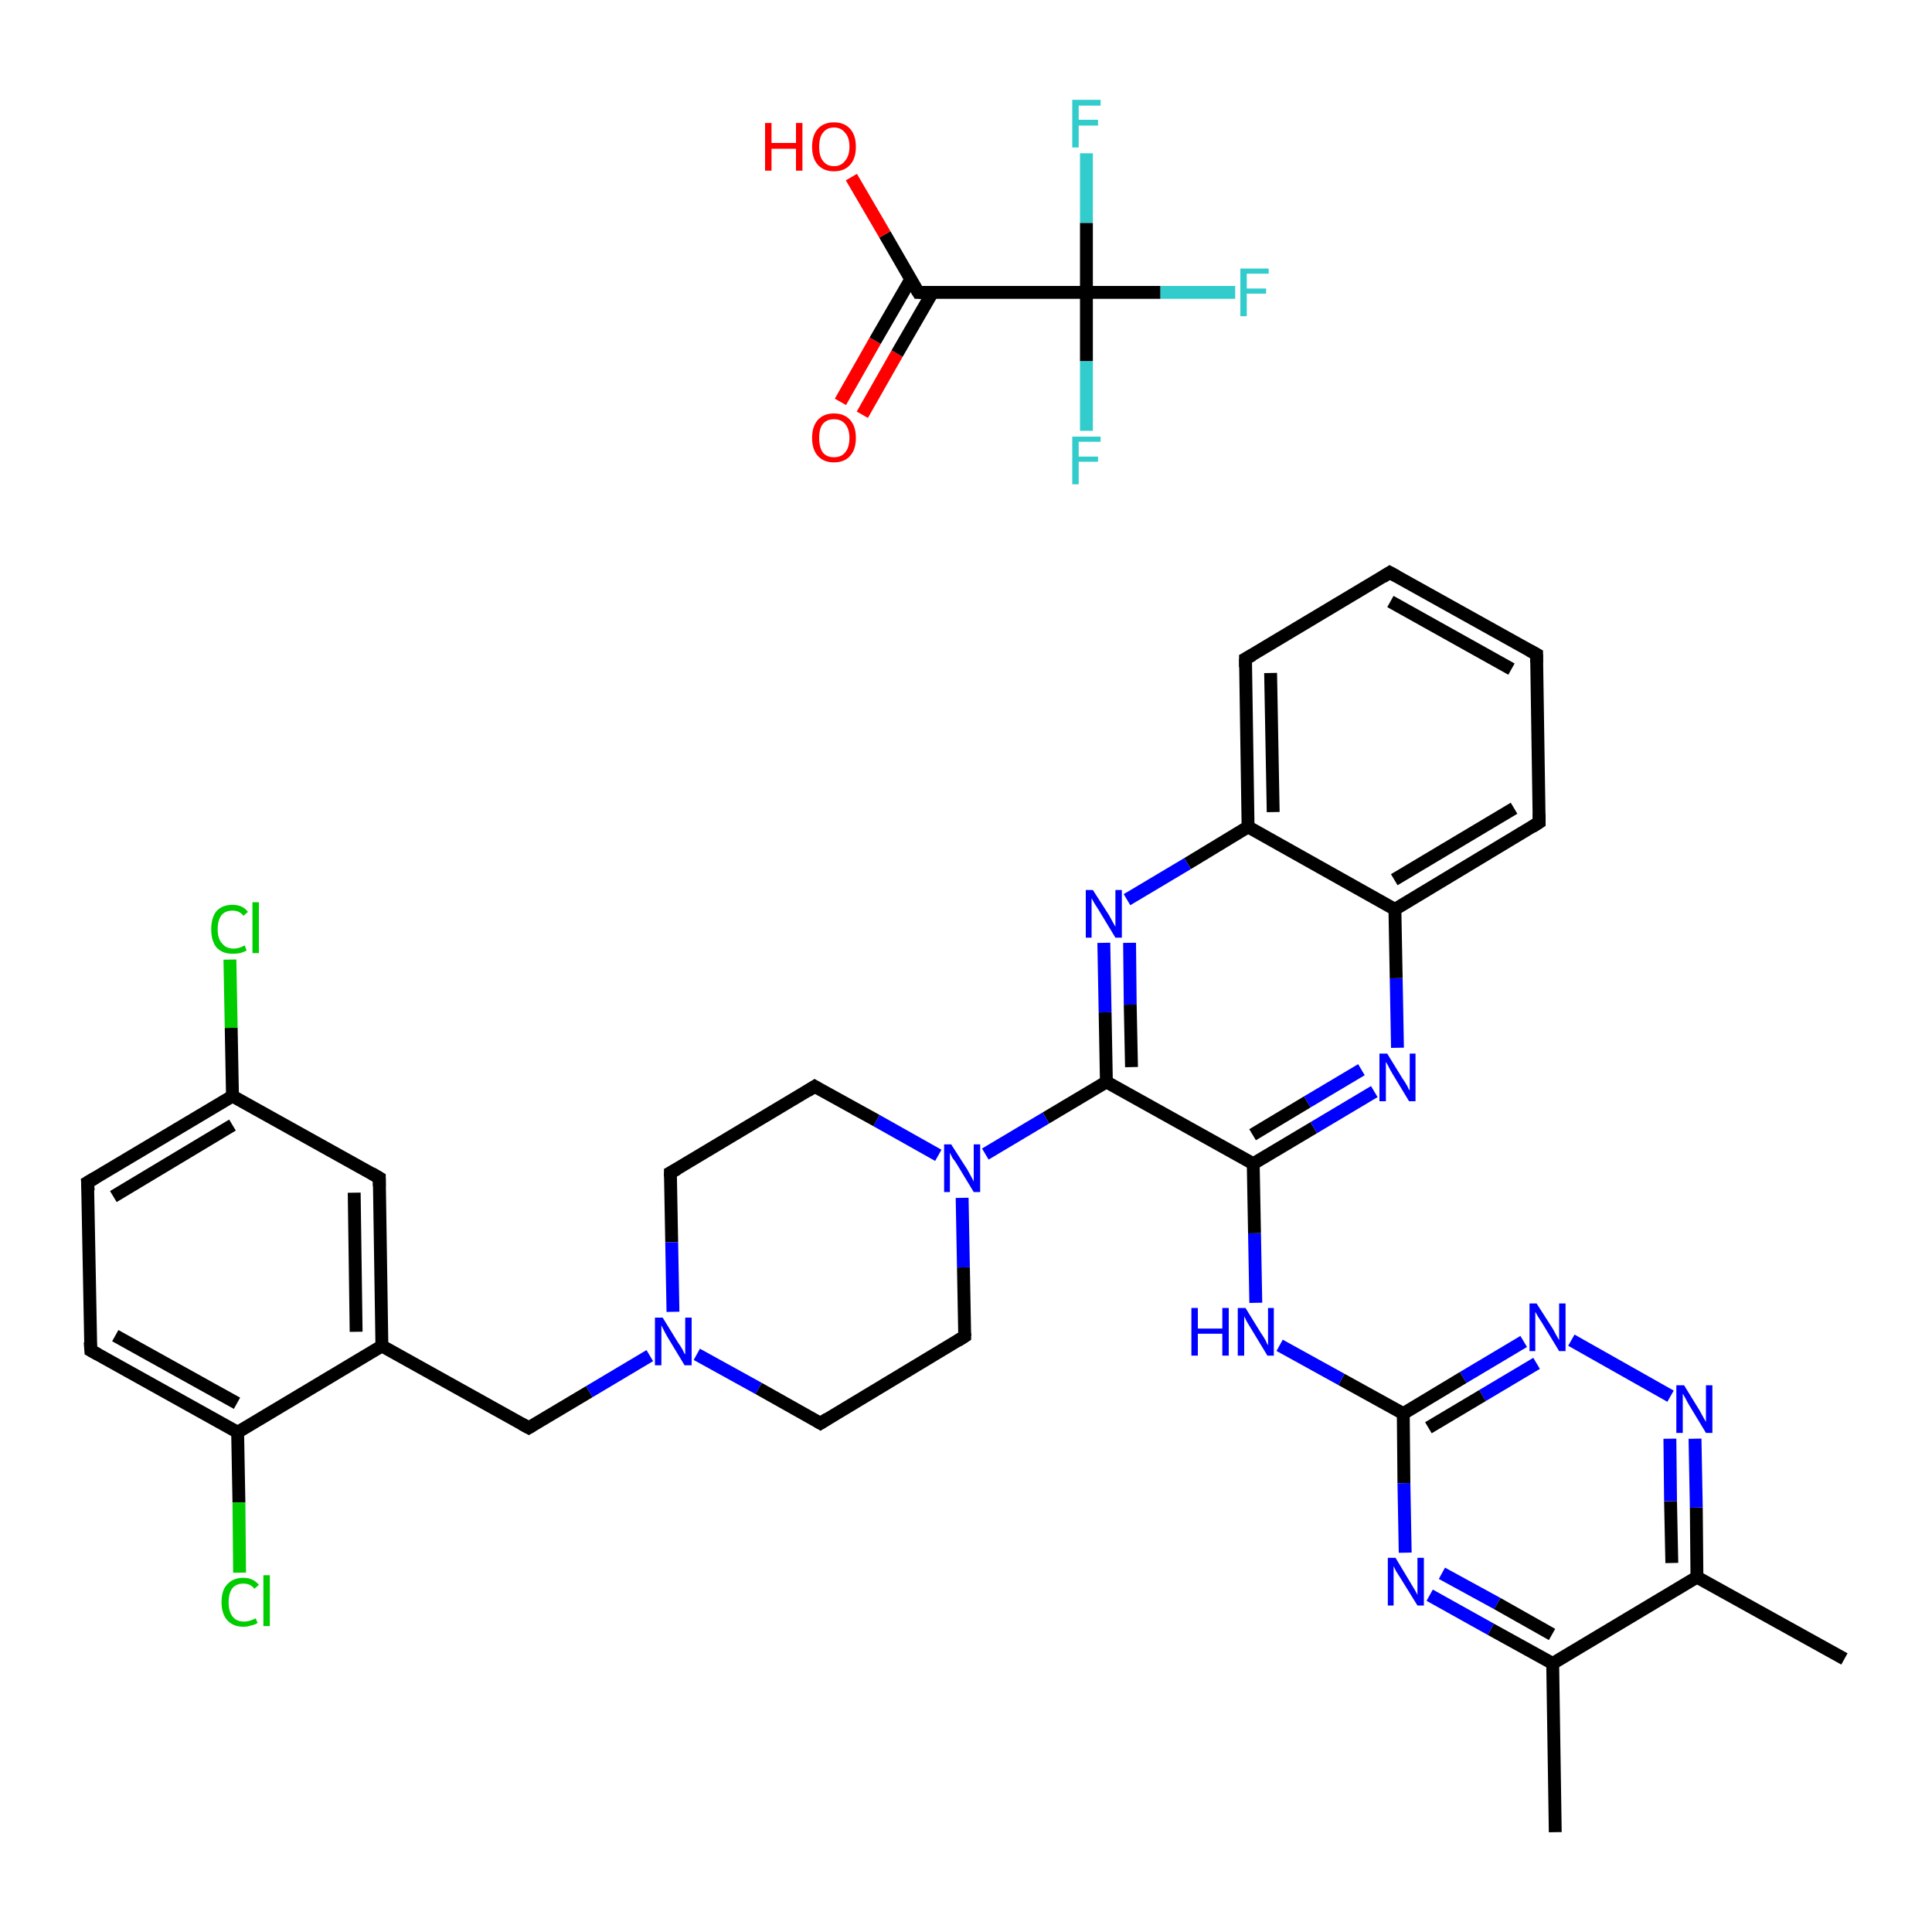 <?xml version='1.0' encoding='iso-8859-1'?>
<svg version='1.1' baseProfile='full'
              xmlns='http://www.w3.org/2000/svg'
                      xmlns:rdkit='http://www.rdkit.org/xml'
                      xmlns:xlink='http://www.w3.org/1999/xlink'
                  xml:space='preserve'
width='300px' height='300px' viewBox='0 0 300 300'>
<!-- END OF HEADER -->
<rect style='opacity:1.0;fill:#FFFFFF;stroke:none' width='300.0' height='300.0' x='0.0' y='0.0'> </rect>
<path class='bond-0 atom-0 atom-1' d='M 286.4,257.6 L 263.5,244.9' style='fill:none;fill-rule:evenodd;stroke:#000000;stroke-width:2.0px;stroke-linecap:butt;stroke-linejoin:miter;stroke-opacity:1' />
<path class='bond-1 atom-1 atom-2' d='M 263.5,244.9 L 263.4,234.1' style='fill:none;fill-rule:evenodd;stroke:#000000;stroke-width:2.0px;stroke-linecap:butt;stroke-linejoin:miter;stroke-opacity:1' />
<path class='bond-1 atom-1 atom-2' d='M 263.4,234.1 L 263.2,223.4' style='fill:none;fill-rule:evenodd;stroke:#0000FF;stroke-width:2.0px;stroke-linecap:butt;stroke-linejoin:miter;stroke-opacity:1' />
<path class='bond-1 atom-1 atom-2' d='M 259.6,242.7 L 259.4,233.1' style='fill:none;fill-rule:evenodd;stroke:#000000;stroke-width:2.0px;stroke-linecap:butt;stroke-linejoin:miter;stroke-opacity:1' />
<path class='bond-1 atom-1 atom-2' d='M 259.4,233.1 L 259.3,223.4' style='fill:none;fill-rule:evenodd;stroke:#0000FF;stroke-width:2.0px;stroke-linecap:butt;stroke-linejoin:miter;stroke-opacity:1' />
<path class='bond-2 atom-2 atom-3' d='M 259.4,216.8 L 244.0,208.1' style='fill:none;fill-rule:evenodd;stroke:#0000FF;stroke-width:2.0px;stroke-linecap:butt;stroke-linejoin:miter;stroke-opacity:1' />
<path class='bond-3 atom-3 atom-4' d='M 236.6,208.3 L 227.2,213.9' style='fill:none;fill-rule:evenodd;stroke:#0000FF;stroke-width:2.0px;stroke-linecap:butt;stroke-linejoin:miter;stroke-opacity:1' />
<path class='bond-3 atom-3 atom-4' d='M 227.2,213.9 L 217.9,219.5' style='fill:none;fill-rule:evenodd;stroke:#000000;stroke-width:2.0px;stroke-linecap:butt;stroke-linejoin:miter;stroke-opacity:1' />
<path class='bond-3 atom-3 atom-4' d='M 238.6,211.7 L 230.2,216.7' style='fill:none;fill-rule:evenodd;stroke:#0000FF;stroke-width:2.0px;stroke-linecap:butt;stroke-linejoin:miter;stroke-opacity:1' />
<path class='bond-3 atom-3 atom-4' d='M 230.2,216.7 L 221.8,221.7' style='fill:none;fill-rule:evenodd;stroke:#000000;stroke-width:2.0px;stroke-linecap:butt;stroke-linejoin:miter;stroke-opacity:1' />
<path class='bond-4 atom-4 atom-5' d='M 217.9,219.5 L 208.3,214.2' style='fill:none;fill-rule:evenodd;stroke:#000000;stroke-width:2.0px;stroke-linecap:butt;stroke-linejoin:miter;stroke-opacity:1' />
<path class='bond-4 atom-4 atom-5' d='M 208.3,214.2 L 198.7,208.9' style='fill:none;fill-rule:evenodd;stroke:#0000FF;stroke-width:2.0px;stroke-linecap:butt;stroke-linejoin:miter;stroke-opacity:1' />
<path class='bond-5 atom-5 atom-6' d='M 195.0,202.3 L 194.8,191.5' style='fill:none;fill-rule:evenodd;stroke:#0000FF;stroke-width:2.0px;stroke-linecap:butt;stroke-linejoin:miter;stroke-opacity:1' />
<path class='bond-5 atom-5 atom-6' d='M 194.8,191.5 L 194.6,180.7' style='fill:none;fill-rule:evenodd;stroke:#000000;stroke-width:2.0px;stroke-linecap:butt;stroke-linejoin:miter;stroke-opacity:1' />
<path class='bond-6 atom-6 atom-7' d='M 194.6,180.7 L 204.0,175.1' style='fill:none;fill-rule:evenodd;stroke:#000000;stroke-width:2.0px;stroke-linecap:butt;stroke-linejoin:miter;stroke-opacity:1' />
<path class='bond-6 atom-6 atom-7' d='M 204.0,175.1 L 213.4,169.5' style='fill:none;fill-rule:evenodd;stroke:#0000FF;stroke-width:2.0px;stroke-linecap:butt;stroke-linejoin:miter;stroke-opacity:1' />
<path class='bond-6 atom-6 atom-7' d='M 194.5,176.2 L 203.0,171.1' style='fill:none;fill-rule:evenodd;stroke:#000000;stroke-width:2.0px;stroke-linecap:butt;stroke-linejoin:miter;stroke-opacity:1' />
<path class='bond-6 atom-6 atom-7' d='M 203.0,171.1 L 211.4,166.1' style='fill:none;fill-rule:evenodd;stroke:#0000FF;stroke-width:2.0px;stroke-linecap:butt;stroke-linejoin:miter;stroke-opacity:1' />
<path class='bond-7 atom-7 atom-8' d='M 217.0,162.7 L 216.8,151.9' style='fill:none;fill-rule:evenodd;stroke:#0000FF;stroke-width:2.0px;stroke-linecap:butt;stroke-linejoin:miter;stroke-opacity:1' />
<path class='bond-7 atom-7 atom-8' d='M 216.8,151.9 L 216.6,141.2' style='fill:none;fill-rule:evenodd;stroke:#000000;stroke-width:2.0px;stroke-linecap:butt;stroke-linejoin:miter;stroke-opacity:1' />
<path class='bond-8 atom-8 atom-9' d='M 216.6,141.2 L 239.0,127.7' style='fill:none;fill-rule:evenodd;stroke:#000000;stroke-width:2.0px;stroke-linecap:butt;stroke-linejoin:miter;stroke-opacity:1' />
<path class='bond-8 atom-8 atom-9' d='M 216.5,136.6 L 235.1,125.5' style='fill:none;fill-rule:evenodd;stroke:#000000;stroke-width:2.0px;stroke-linecap:butt;stroke-linejoin:miter;stroke-opacity:1' />
<path class='bond-9 atom-9 atom-10' d='M 239.0,127.7 L 238.6,101.6' style='fill:none;fill-rule:evenodd;stroke:#000000;stroke-width:2.0px;stroke-linecap:butt;stroke-linejoin:miter;stroke-opacity:1' />
<path class='bond-10 atom-10 atom-11' d='M 238.6,101.6 L 215.8,88.9' style='fill:none;fill-rule:evenodd;stroke:#000000;stroke-width:2.0px;stroke-linecap:butt;stroke-linejoin:miter;stroke-opacity:1' />
<path class='bond-10 atom-10 atom-11' d='M 234.7,103.9 L 215.9,93.4' style='fill:none;fill-rule:evenodd;stroke:#000000;stroke-width:2.0px;stroke-linecap:butt;stroke-linejoin:miter;stroke-opacity:1' />
<path class='bond-11 atom-11 atom-12' d='M 215.8,88.9 L 193.4,102.3' style='fill:none;fill-rule:evenodd;stroke:#000000;stroke-width:2.0px;stroke-linecap:butt;stroke-linejoin:miter;stroke-opacity:1' />
<path class='bond-12 atom-12 atom-13' d='M 193.4,102.3 L 193.8,128.4' style='fill:none;fill-rule:evenodd;stroke:#000000;stroke-width:2.0px;stroke-linecap:butt;stroke-linejoin:miter;stroke-opacity:1' />
<path class='bond-12 atom-12 atom-13' d='M 197.3,104.5 L 197.7,126.1' style='fill:none;fill-rule:evenodd;stroke:#000000;stroke-width:2.0px;stroke-linecap:butt;stroke-linejoin:miter;stroke-opacity:1' />
<path class='bond-13 atom-13 atom-14' d='M 193.8,128.4 L 184.4,134.1' style='fill:none;fill-rule:evenodd;stroke:#000000;stroke-width:2.0px;stroke-linecap:butt;stroke-linejoin:miter;stroke-opacity:1' />
<path class='bond-13 atom-13 atom-14' d='M 184.4,134.1 L 175.0,139.7' style='fill:none;fill-rule:evenodd;stroke:#0000FF;stroke-width:2.0px;stroke-linecap:butt;stroke-linejoin:miter;stroke-opacity:1' />
<path class='bond-14 atom-14 atom-15' d='M 171.4,146.4 L 171.6,157.2' style='fill:none;fill-rule:evenodd;stroke:#0000FF;stroke-width:2.0px;stroke-linecap:butt;stroke-linejoin:miter;stroke-opacity:1' />
<path class='bond-14 atom-14 atom-15' d='M 171.6,157.2 L 171.8,168.0' style='fill:none;fill-rule:evenodd;stroke:#000000;stroke-width:2.0px;stroke-linecap:butt;stroke-linejoin:miter;stroke-opacity:1' />
<path class='bond-14 atom-14 atom-15' d='M 175.4,146.4 L 175.5,156.0' style='fill:none;fill-rule:evenodd;stroke:#0000FF;stroke-width:2.0px;stroke-linecap:butt;stroke-linejoin:miter;stroke-opacity:1' />
<path class='bond-14 atom-14 atom-15' d='M 175.5,156.0 L 175.7,165.7' style='fill:none;fill-rule:evenodd;stroke:#000000;stroke-width:2.0px;stroke-linecap:butt;stroke-linejoin:miter;stroke-opacity:1' />
<path class='bond-15 atom-15 atom-16' d='M 171.8,168.0 L 162.4,173.6' style='fill:none;fill-rule:evenodd;stroke:#000000;stroke-width:2.0px;stroke-linecap:butt;stroke-linejoin:miter;stroke-opacity:1' />
<path class='bond-15 atom-15 atom-16' d='M 162.4,173.6 L 153.0,179.2' style='fill:none;fill-rule:evenodd;stroke:#0000FF;stroke-width:2.0px;stroke-linecap:butt;stroke-linejoin:miter;stroke-opacity:1' />
<path class='bond-16 atom-16 atom-17' d='M 145.7,179.4 L 136.1,174.0' style='fill:none;fill-rule:evenodd;stroke:#0000FF;stroke-width:2.0px;stroke-linecap:butt;stroke-linejoin:miter;stroke-opacity:1' />
<path class='bond-16 atom-16 atom-17' d='M 136.1,174.0 L 126.5,168.7' style='fill:none;fill-rule:evenodd;stroke:#000000;stroke-width:2.0px;stroke-linecap:butt;stroke-linejoin:miter;stroke-opacity:1' />
<path class='bond-17 atom-17 atom-18' d='M 126.5,168.7 L 104.1,182.1' style='fill:none;fill-rule:evenodd;stroke:#000000;stroke-width:2.0px;stroke-linecap:butt;stroke-linejoin:miter;stroke-opacity:1' />
<path class='bond-18 atom-18 atom-19' d='M 104.1,182.1 L 104.3,192.9' style='fill:none;fill-rule:evenodd;stroke:#000000;stroke-width:2.0px;stroke-linecap:butt;stroke-linejoin:miter;stroke-opacity:1' />
<path class='bond-18 atom-18 atom-19' d='M 104.3,192.9 L 104.5,203.7' style='fill:none;fill-rule:evenodd;stroke:#0000FF;stroke-width:2.0px;stroke-linecap:butt;stroke-linejoin:miter;stroke-opacity:1' />
<path class='bond-19 atom-19 atom-20' d='M 100.9,210.5 L 91.5,216.1' style='fill:none;fill-rule:evenodd;stroke:#0000FF;stroke-width:2.0px;stroke-linecap:butt;stroke-linejoin:miter;stroke-opacity:1' />
<path class='bond-19 atom-19 atom-20' d='M 91.5,216.1 L 82.1,221.7' style='fill:none;fill-rule:evenodd;stroke:#000000;stroke-width:2.0px;stroke-linecap:butt;stroke-linejoin:miter;stroke-opacity:1' />
<path class='bond-20 atom-20 atom-21' d='M 82.1,221.7 L 59.3,209.0' style='fill:none;fill-rule:evenodd;stroke:#000000;stroke-width:2.0px;stroke-linecap:butt;stroke-linejoin:miter;stroke-opacity:1' />
<path class='bond-21 atom-21 atom-22' d='M 59.3,209.0 L 58.9,182.9' style='fill:none;fill-rule:evenodd;stroke:#000000;stroke-width:2.0px;stroke-linecap:butt;stroke-linejoin:miter;stroke-opacity:1' />
<path class='bond-21 atom-21 atom-22' d='M 55.3,206.8 L 55.0,185.2' style='fill:none;fill-rule:evenodd;stroke:#000000;stroke-width:2.0px;stroke-linecap:butt;stroke-linejoin:miter;stroke-opacity:1' />
<path class='bond-22 atom-22 atom-23' d='M 58.9,182.9 L 36.1,170.2' style='fill:none;fill-rule:evenodd;stroke:#000000;stroke-width:2.0px;stroke-linecap:butt;stroke-linejoin:miter;stroke-opacity:1' />
<path class='bond-23 atom-23 atom-24' d='M 36.1,170.2 L 35.9,159.6' style='fill:none;fill-rule:evenodd;stroke:#000000;stroke-width:2.0px;stroke-linecap:butt;stroke-linejoin:miter;stroke-opacity:1' />
<path class='bond-23 atom-23 atom-24' d='M 35.9,159.6 L 35.7,149.0' style='fill:none;fill-rule:evenodd;stroke:#00CC00;stroke-width:2.0px;stroke-linecap:butt;stroke-linejoin:miter;stroke-opacity:1' />
<path class='bond-24 atom-23 atom-25' d='M 36.1,170.2 L 13.6,183.6' style='fill:none;fill-rule:evenodd;stroke:#000000;stroke-width:2.0px;stroke-linecap:butt;stroke-linejoin:miter;stroke-opacity:1' />
<path class='bond-24 atom-23 atom-25' d='M 36.1,174.7 L 17.6,185.8' style='fill:none;fill-rule:evenodd;stroke:#000000;stroke-width:2.0px;stroke-linecap:butt;stroke-linejoin:miter;stroke-opacity:1' />
<path class='bond-25 atom-25 atom-26' d='M 13.6,183.6 L 14.1,209.7' style='fill:none;fill-rule:evenodd;stroke:#000000;stroke-width:2.0px;stroke-linecap:butt;stroke-linejoin:miter;stroke-opacity:1' />
<path class='bond-26 atom-26 atom-27' d='M 14.1,209.7 L 36.9,222.4' style='fill:none;fill-rule:evenodd;stroke:#000000;stroke-width:2.0px;stroke-linecap:butt;stroke-linejoin:miter;stroke-opacity:1' />
<path class='bond-26 atom-26 atom-27' d='M 17.9,207.4 L 36.8,217.9' style='fill:none;fill-rule:evenodd;stroke:#000000;stroke-width:2.0px;stroke-linecap:butt;stroke-linejoin:miter;stroke-opacity:1' />
<path class='bond-27 atom-27 atom-28' d='M 36.9,222.4 L 37.1,233.3' style='fill:none;fill-rule:evenodd;stroke:#000000;stroke-width:2.0px;stroke-linecap:butt;stroke-linejoin:miter;stroke-opacity:1' />
<path class='bond-27 atom-27 atom-28' d='M 37.1,233.3 L 37.2,244.2' style='fill:none;fill-rule:evenodd;stroke:#00CC00;stroke-width:2.0px;stroke-linecap:butt;stroke-linejoin:miter;stroke-opacity:1' />
<path class='bond-28 atom-19 atom-29' d='M 108.2,210.3 L 117.8,215.6' style='fill:none;fill-rule:evenodd;stroke:#0000FF;stroke-width:2.0px;stroke-linecap:butt;stroke-linejoin:miter;stroke-opacity:1' />
<path class='bond-28 atom-19 atom-29' d='M 117.8,215.6 L 127.4,221.0' style='fill:none;fill-rule:evenodd;stroke:#000000;stroke-width:2.0px;stroke-linecap:butt;stroke-linejoin:miter;stroke-opacity:1' />
<path class='bond-29 atom-29 atom-30' d='M 127.4,221.0 L 149.8,207.5' style='fill:none;fill-rule:evenodd;stroke:#000000;stroke-width:2.0px;stroke-linecap:butt;stroke-linejoin:miter;stroke-opacity:1' />
<path class='bond-30 atom-4 atom-31' d='M 217.9,219.5 L 218.0,230.3' style='fill:none;fill-rule:evenodd;stroke:#000000;stroke-width:2.0px;stroke-linecap:butt;stroke-linejoin:miter;stroke-opacity:1' />
<path class='bond-30 atom-4 atom-31' d='M 218.0,230.3 L 218.2,241.1' style='fill:none;fill-rule:evenodd;stroke:#0000FF;stroke-width:2.0px;stroke-linecap:butt;stroke-linejoin:miter;stroke-opacity:1' />
<path class='bond-31 atom-31 atom-32' d='M 222.0,247.7 L 231.5,253.0' style='fill:none;fill-rule:evenodd;stroke:#0000FF;stroke-width:2.0px;stroke-linecap:butt;stroke-linejoin:miter;stroke-opacity:1' />
<path class='bond-31 atom-31 atom-32' d='M 231.5,253.0 L 241.1,258.3' style='fill:none;fill-rule:evenodd;stroke:#000000;stroke-width:2.0px;stroke-linecap:butt;stroke-linejoin:miter;stroke-opacity:1' />
<path class='bond-31 atom-31 atom-32' d='M 223.9,244.3 L 232.5,249.0' style='fill:none;fill-rule:evenodd;stroke:#0000FF;stroke-width:2.0px;stroke-linecap:butt;stroke-linejoin:miter;stroke-opacity:1' />
<path class='bond-31 atom-31 atom-32' d='M 232.5,249.0 L 241.0,253.8' style='fill:none;fill-rule:evenodd;stroke:#000000;stroke-width:2.0px;stroke-linecap:butt;stroke-linejoin:miter;stroke-opacity:1' />
<path class='bond-32 atom-32 atom-33' d='M 241.1,258.3 L 241.5,284.5' style='fill:none;fill-rule:evenodd;stroke:#000000;stroke-width:2.0px;stroke-linecap:butt;stroke-linejoin:miter;stroke-opacity:1' />
<path class='bond-33 atom-34 atom-35' d='M 130.5,62.4 L 135.9,52.9' style='fill:none;fill-rule:evenodd;stroke:#FF0000;stroke-width:2.0px;stroke-linecap:butt;stroke-linejoin:miter;stroke-opacity:1' />
<path class='bond-33 atom-34 atom-35' d='M 135.9,52.9 L 141.4,43.4' style='fill:none;fill-rule:evenodd;stroke:#000000;stroke-width:2.0px;stroke-linecap:butt;stroke-linejoin:miter;stroke-opacity:1' />
<path class='bond-33 atom-34 atom-35' d='M 133.9,64.4 L 139.3,54.9' style='fill:none;fill-rule:evenodd;stroke:#FF0000;stroke-width:2.0px;stroke-linecap:butt;stroke-linejoin:miter;stroke-opacity:1' />
<path class='bond-33 atom-34 atom-35' d='M 139.3,54.9 L 144.8,45.4' style='fill:none;fill-rule:evenodd;stroke:#000000;stroke-width:2.0px;stroke-linecap:butt;stroke-linejoin:miter;stroke-opacity:1' />
<path class='bond-34 atom-35 atom-36' d='M 142.6,45.4 L 137.4,36.4' style='fill:none;fill-rule:evenodd;stroke:#000000;stroke-width:2.0px;stroke-linecap:butt;stroke-linejoin:miter;stroke-opacity:1' />
<path class='bond-34 atom-35 atom-36' d='M 137.4,36.4 L 132.2,27.5' style='fill:none;fill-rule:evenodd;stroke:#FF0000;stroke-width:2.0px;stroke-linecap:butt;stroke-linejoin:miter;stroke-opacity:1' />
<path class='bond-35 atom-35 atom-37' d='M 142.6,45.4 L 168.7,45.4' style='fill:none;fill-rule:evenodd;stroke:#000000;stroke-width:2.0px;stroke-linecap:butt;stroke-linejoin:miter;stroke-opacity:1' />
<path class='bond-36 atom-37 atom-38' d='M 168.7,45.4 L 180.2,45.4' style='fill:none;fill-rule:evenodd;stroke:#000000;stroke-width:2.0px;stroke-linecap:butt;stroke-linejoin:miter;stroke-opacity:1' />
<path class='bond-36 atom-37 atom-38' d='M 180.2,45.4 L 191.8,45.4' style='fill:none;fill-rule:evenodd;stroke:#33CCCC;stroke-width:2.0px;stroke-linecap:butt;stroke-linejoin:miter;stroke-opacity:1' />
<path class='bond-37 atom-37 atom-39' d='M 168.7,45.4 L 168.7,56.1' style='fill:none;fill-rule:evenodd;stroke:#000000;stroke-width:2.0px;stroke-linecap:butt;stroke-linejoin:miter;stroke-opacity:1' />
<path class='bond-37 atom-37 atom-39' d='M 168.7,56.1 L 168.7,66.9' style='fill:none;fill-rule:evenodd;stroke:#33CCCC;stroke-width:2.0px;stroke-linecap:butt;stroke-linejoin:miter;stroke-opacity:1' />
<path class='bond-38 atom-37 atom-40' d='M 168.7,45.4 L 168.7,34.6' style='fill:none;fill-rule:evenodd;stroke:#000000;stroke-width:2.0px;stroke-linecap:butt;stroke-linejoin:miter;stroke-opacity:1' />
<path class='bond-38 atom-37 atom-40' d='M 168.7,34.6 L 168.7,23.8' style='fill:none;fill-rule:evenodd;stroke:#33CCCC;stroke-width:2.0px;stroke-linecap:butt;stroke-linejoin:miter;stroke-opacity:1' />
<path class='bond-39 atom-32 atom-1' d='M 241.1,258.3 L 263.5,244.9' style='fill:none;fill-rule:evenodd;stroke:#000000;stroke-width:2.0px;stroke-linecap:butt;stroke-linejoin:miter;stroke-opacity:1' />
<path class='bond-40 atom-15 atom-6' d='M 171.8,168.0 L 194.6,180.7' style='fill:none;fill-rule:evenodd;stroke:#000000;stroke-width:2.0px;stroke-linecap:butt;stroke-linejoin:miter;stroke-opacity:1' />
<path class='bond-41 atom-30 atom-16' d='M 149.8,207.5 L 149.6,196.8' style='fill:none;fill-rule:evenodd;stroke:#000000;stroke-width:2.0px;stroke-linecap:butt;stroke-linejoin:miter;stroke-opacity:1' />
<path class='bond-41 atom-30 atom-16' d='M 149.6,196.8 L 149.4,186.0' style='fill:none;fill-rule:evenodd;stroke:#0000FF;stroke-width:2.0px;stroke-linecap:butt;stroke-linejoin:miter;stroke-opacity:1' />
<path class='bond-42 atom-13 atom-8' d='M 193.8,128.4 L 216.6,141.2' style='fill:none;fill-rule:evenodd;stroke:#000000;stroke-width:2.0px;stroke-linecap:butt;stroke-linejoin:miter;stroke-opacity:1' />
<path class='bond-43 atom-27 atom-21' d='M 36.9,222.4 L 59.3,209.0' style='fill:none;fill-rule:evenodd;stroke:#000000;stroke-width:2.0px;stroke-linecap:butt;stroke-linejoin:miter;stroke-opacity:1' />
<path d='M 237.9,128.4 L 239.0,127.7 L 239.0,126.4' style='fill:none;stroke:#000000;stroke-width:2.0px;stroke-linecap:butt;stroke-linejoin:miter;stroke-opacity:1;' />
<path d='M 238.6,102.9 L 238.6,101.6 L 237.5,101.0' style='fill:none;stroke:#000000;stroke-width:2.0px;stroke-linecap:butt;stroke-linejoin:miter;stroke-opacity:1;' />
<path d='M 216.9,89.5 L 215.8,88.9 L 214.7,89.6' style='fill:none;stroke:#000000;stroke-width:2.0px;stroke-linecap:butt;stroke-linejoin:miter;stroke-opacity:1;' />
<path d='M 194.5,101.7 L 193.4,102.3 L 193.4,103.6' style='fill:none;stroke:#000000;stroke-width:2.0px;stroke-linecap:butt;stroke-linejoin:miter;stroke-opacity:1;' />
<path d='M 127.0,169.0 L 126.5,168.7 L 125.4,169.4' style='fill:none;stroke:#000000;stroke-width:2.0px;stroke-linecap:butt;stroke-linejoin:miter;stroke-opacity:1;' />
<path d='M 105.2,181.5 L 104.1,182.1 L 104.1,182.7' style='fill:none;stroke:#000000;stroke-width:2.0px;stroke-linecap:butt;stroke-linejoin:miter;stroke-opacity:1;' />
<path d='M 82.6,221.4 L 82.1,221.7 L 81.0,221.1' style='fill:none;stroke:#000000;stroke-width:2.0px;stroke-linecap:butt;stroke-linejoin:miter;stroke-opacity:1;' />
<path d='M 58.9,184.2 L 58.9,182.9 L 57.7,182.2' style='fill:none;stroke:#000000;stroke-width:2.0px;stroke-linecap:butt;stroke-linejoin:miter;stroke-opacity:1;' />
<path d='M 14.8,182.9 L 13.6,183.6 L 13.7,184.9' style='fill:none;stroke:#000000;stroke-width:2.0px;stroke-linecap:butt;stroke-linejoin:miter;stroke-opacity:1;' />
<path d='M 14.0,208.4 L 14.1,209.7 L 15.2,210.3' style='fill:none;stroke:#000000;stroke-width:2.0px;stroke-linecap:butt;stroke-linejoin:miter;stroke-opacity:1;' />
<path d='M 126.9,220.7 L 127.4,221.0 L 128.5,220.3' style='fill:none;stroke:#000000;stroke-width:2.0px;stroke-linecap:butt;stroke-linejoin:miter;stroke-opacity:1;' />
<path d='M 148.7,208.2 L 149.8,207.5 L 149.8,207.0' style='fill:none;stroke:#000000;stroke-width:2.0px;stroke-linecap:butt;stroke-linejoin:miter;stroke-opacity:1;' />
<path d='M 142.3,44.9 L 142.6,45.4 L 143.9,45.4' style='fill:none;stroke:#000000;stroke-width:2.0px;stroke-linecap:butt;stroke-linejoin:miter;stroke-opacity:1;' />
<path class='atom-2' d='M 261.5 215.1
L 263.9 219.0
Q 264.1 219.4, 264.5 220.1
Q 264.9 220.8, 264.9 220.8
L 264.9 215.1
L 265.9 215.1
L 265.9 222.5
L 264.9 222.5
L 262.3 218.2
Q 262.0 217.7, 261.7 217.1
Q 261.4 216.6, 261.3 216.4
L 261.3 222.5
L 260.3 222.5
L 260.3 215.1
L 261.5 215.1
' fill='#0000FF'/>
<path class='atom-3' d='M 238.6 202.4
L 241.1 206.3
Q 241.3 206.7, 241.7 207.4
Q 242.1 208.1, 242.1 208.1
L 242.1 202.4
L 243.1 202.4
L 243.1 209.8
L 242.1 209.8
L 239.5 205.5
Q 239.2 205.0, 238.8 204.4
Q 238.5 203.9, 238.4 203.7
L 238.4 209.8
L 237.5 209.8
L 237.5 202.4
L 238.6 202.4
' fill='#0000FF'/>
<path class='atom-5' d='M 185.0 203.1
L 186.0 203.1
L 186.0 206.3
L 189.8 206.3
L 189.8 203.1
L 190.8 203.1
L 190.8 210.5
L 189.8 210.5
L 189.8 207.1
L 186.0 207.1
L 186.0 210.5
L 185.0 210.5
L 185.0 203.1
' fill='#0000FF'/>
<path class='atom-5' d='M 193.4 203.1
L 195.8 207.0
Q 196.1 207.4, 196.5 208.1
Q 196.8 208.8, 196.9 208.9
L 196.9 203.1
L 197.8 203.1
L 197.8 210.5
L 196.8 210.5
L 194.2 206.2
Q 193.9 205.7, 193.6 205.2
Q 193.3 204.6, 193.2 204.4
L 193.2 210.5
L 192.2 210.5
L 192.2 203.1
L 193.4 203.1
' fill='#0000FF'/>
<path class='atom-7' d='M 215.4 163.6
L 217.8 167.5
Q 218.1 167.9, 218.5 168.6
Q 218.8 169.3, 218.9 169.3
L 218.9 163.6
L 219.8 163.6
L 219.8 171.0
L 218.8 171.0
L 216.2 166.7
Q 215.9 166.2, 215.6 165.6
Q 215.3 165.0, 215.2 164.9
L 215.2 171.0
L 214.2 171.0
L 214.2 163.6
L 215.4 163.6
' fill='#0000FF'/>
<path class='atom-14' d='M 169.7 138.2
L 172.2 142.1
Q 172.4 142.5, 172.8 143.2
Q 173.2 143.9, 173.2 143.9
L 173.2 138.2
L 174.2 138.2
L 174.2 145.6
L 173.2 145.6
L 170.6 141.3
Q 170.3 140.8, 169.9 140.2
Q 169.6 139.6, 169.5 139.5
L 169.5 145.6
L 168.6 145.6
L 168.6 138.2
L 169.7 138.2
' fill='#0000FF'/>
<path class='atom-16' d='M 147.7 177.7
L 150.2 181.6
Q 150.4 182.0, 150.8 182.7
Q 151.2 183.4, 151.2 183.5
L 151.2 177.7
L 152.2 177.7
L 152.2 185.1
L 151.2 185.1
L 148.6 180.8
Q 148.3 180.3, 147.9 179.8
Q 147.6 179.2, 147.5 179.0
L 147.5 185.1
L 146.6 185.1
L 146.6 177.7
L 147.7 177.7
' fill='#0000FF'/>
<path class='atom-19' d='M 102.9 204.6
L 105.3 208.5
Q 105.6 208.9, 106.0 209.6
Q 106.3 210.3, 106.4 210.3
L 106.4 204.6
L 107.4 204.6
L 107.4 212.0
L 106.3 212.0
L 103.7 207.7
Q 103.4 207.2, 103.1 206.6
Q 102.8 206.0, 102.7 205.8
L 102.7 212.0
L 101.7 212.0
L 101.7 204.6
L 102.9 204.6
' fill='#0000FF'/>
<path class='atom-24' d='M 32.8 144.3
Q 32.8 142.5, 33.6 141.5
Q 34.5 140.5, 36.1 140.5
Q 37.7 140.5, 38.5 141.6
L 37.8 142.2
Q 37.2 141.4, 36.1 141.4
Q 35.0 141.4, 34.4 142.1
Q 33.8 142.9, 33.8 144.3
Q 33.8 145.8, 34.5 146.5
Q 35.1 147.3, 36.3 147.3
Q 37.1 147.3, 38.0 146.8
L 38.3 147.6
Q 37.9 147.8, 37.3 148.0
Q 36.8 148.1, 36.1 148.1
Q 34.5 148.1, 33.6 147.1
Q 32.8 146.1, 32.8 144.3
' fill='#00CC00'/>
<path class='atom-24' d='M 39.2 140.1
L 40.2 140.1
L 40.2 148.0
L 39.2 148.0
L 39.2 140.1
' fill='#00CC00'/>
<path class='atom-28' d='M 34.4 248.8
Q 34.4 246.9, 35.3 246.0
Q 36.2 245.0, 37.8 245.0
Q 39.3 245.0, 40.2 246.1
L 39.5 246.7
Q 38.9 245.9, 37.8 245.9
Q 36.7 245.9, 36.1 246.6
Q 35.5 247.4, 35.5 248.8
Q 35.5 250.2, 36.1 251.0
Q 36.7 251.8, 37.9 251.8
Q 38.7 251.8, 39.7 251.3
L 40.0 252.0
Q 39.6 252.3, 39.0 252.4
Q 38.4 252.6, 37.8 252.6
Q 36.2 252.6, 35.3 251.6
Q 34.4 250.6, 34.4 248.8
' fill='#00CC00'/>
<path class='atom-28' d='M 40.9 244.6
L 41.9 244.6
L 41.9 252.5
L 40.9 252.5
L 40.9 244.6
' fill='#00CC00'/>
<path class='atom-31' d='M 216.7 241.9
L 219.1 245.9
Q 219.3 246.2, 219.7 246.9
Q 220.1 247.6, 220.1 247.7
L 220.1 241.9
L 221.1 241.9
L 221.1 249.3
L 220.1 249.3
L 217.5 245.1
Q 217.2 244.6, 216.8 244.0
Q 216.5 243.4, 216.4 243.2
L 216.4 249.3
L 215.5 249.3
L 215.5 241.9
L 216.7 241.9
' fill='#0000FF'/>
<path class='atom-34' d='M 126.1 68.0
Q 126.1 66.2, 127.0 65.2
Q 127.9 64.2, 129.5 64.2
Q 131.1 64.2, 132.0 65.2
Q 132.9 66.2, 132.9 68.0
Q 132.9 69.8, 132.0 70.8
Q 131.1 71.8, 129.5 71.8
Q 127.9 71.8, 127.0 70.8
Q 126.1 69.8, 126.1 68.0
M 129.5 71.0
Q 130.6 71.0, 131.2 70.3
Q 131.9 69.5, 131.9 68.0
Q 131.9 66.6, 131.2 65.8
Q 130.6 65.1, 129.5 65.1
Q 128.4 65.1, 127.8 65.8
Q 127.2 66.5, 127.2 68.0
Q 127.2 69.5, 127.8 70.3
Q 128.4 71.0, 129.5 71.0
' fill='#FF0000'/>
<path class='atom-36' d='M 118.8 19.1
L 119.8 19.1
L 119.8 22.2
L 123.6 22.2
L 123.6 19.1
L 124.6 19.1
L 124.6 26.5
L 123.6 26.5
L 123.6 23.1
L 119.8 23.1
L 119.8 26.5
L 118.8 26.5
L 118.8 19.1
' fill='#FF0000'/>
<path class='atom-36' d='M 126.1 22.8
Q 126.1 21.0, 127.0 20.0
Q 127.9 19.0, 129.5 19.0
Q 131.1 19.0, 132.0 20.0
Q 132.9 21.0, 132.9 22.8
Q 132.9 24.6, 132.0 25.6
Q 131.1 26.6, 129.5 26.6
Q 127.9 26.6, 127.0 25.6
Q 126.1 24.6, 126.1 22.8
M 129.5 25.8
Q 130.6 25.8, 131.2 25.0
Q 131.9 24.2, 131.9 22.8
Q 131.9 21.3, 131.2 20.6
Q 130.6 19.8, 129.5 19.8
Q 128.4 19.8, 127.8 20.6
Q 127.2 21.3, 127.2 22.8
Q 127.2 24.3, 127.8 25.0
Q 128.4 25.8, 129.5 25.8
' fill='#FF0000'/>
<path class='atom-38' d='M 192.6 41.7
L 197.0 41.7
L 197.0 42.5
L 193.6 42.5
L 193.6 44.8
L 196.6 44.8
L 196.6 45.6
L 193.6 45.6
L 193.6 49.1
L 192.6 49.1
L 192.6 41.7
' fill='#33CCCC'/>
<path class='atom-39' d='M 166.5 67.8
L 170.9 67.8
L 170.9 68.6
L 167.5 68.6
L 167.5 70.9
L 170.5 70.9
L 170.5 71.7
L 167.5 71.7
L 167.5 75.2
L 166.5 75.2
L 166.5 67.8
' fill='#33CCCC'/>
<path class='atom-40' d='M 166.5 15.5
L 170.9 15.5
L 170.9 16.4
L 167.5 16.4
L 167.5 18.6
L 170.5 18.6
L 170.5 19.5
L 167.5 19.5
L 167.5 22.9
L 166.5 22.9
L 166.5 15.5
' fill='#33CCCC'/>
</svg>
